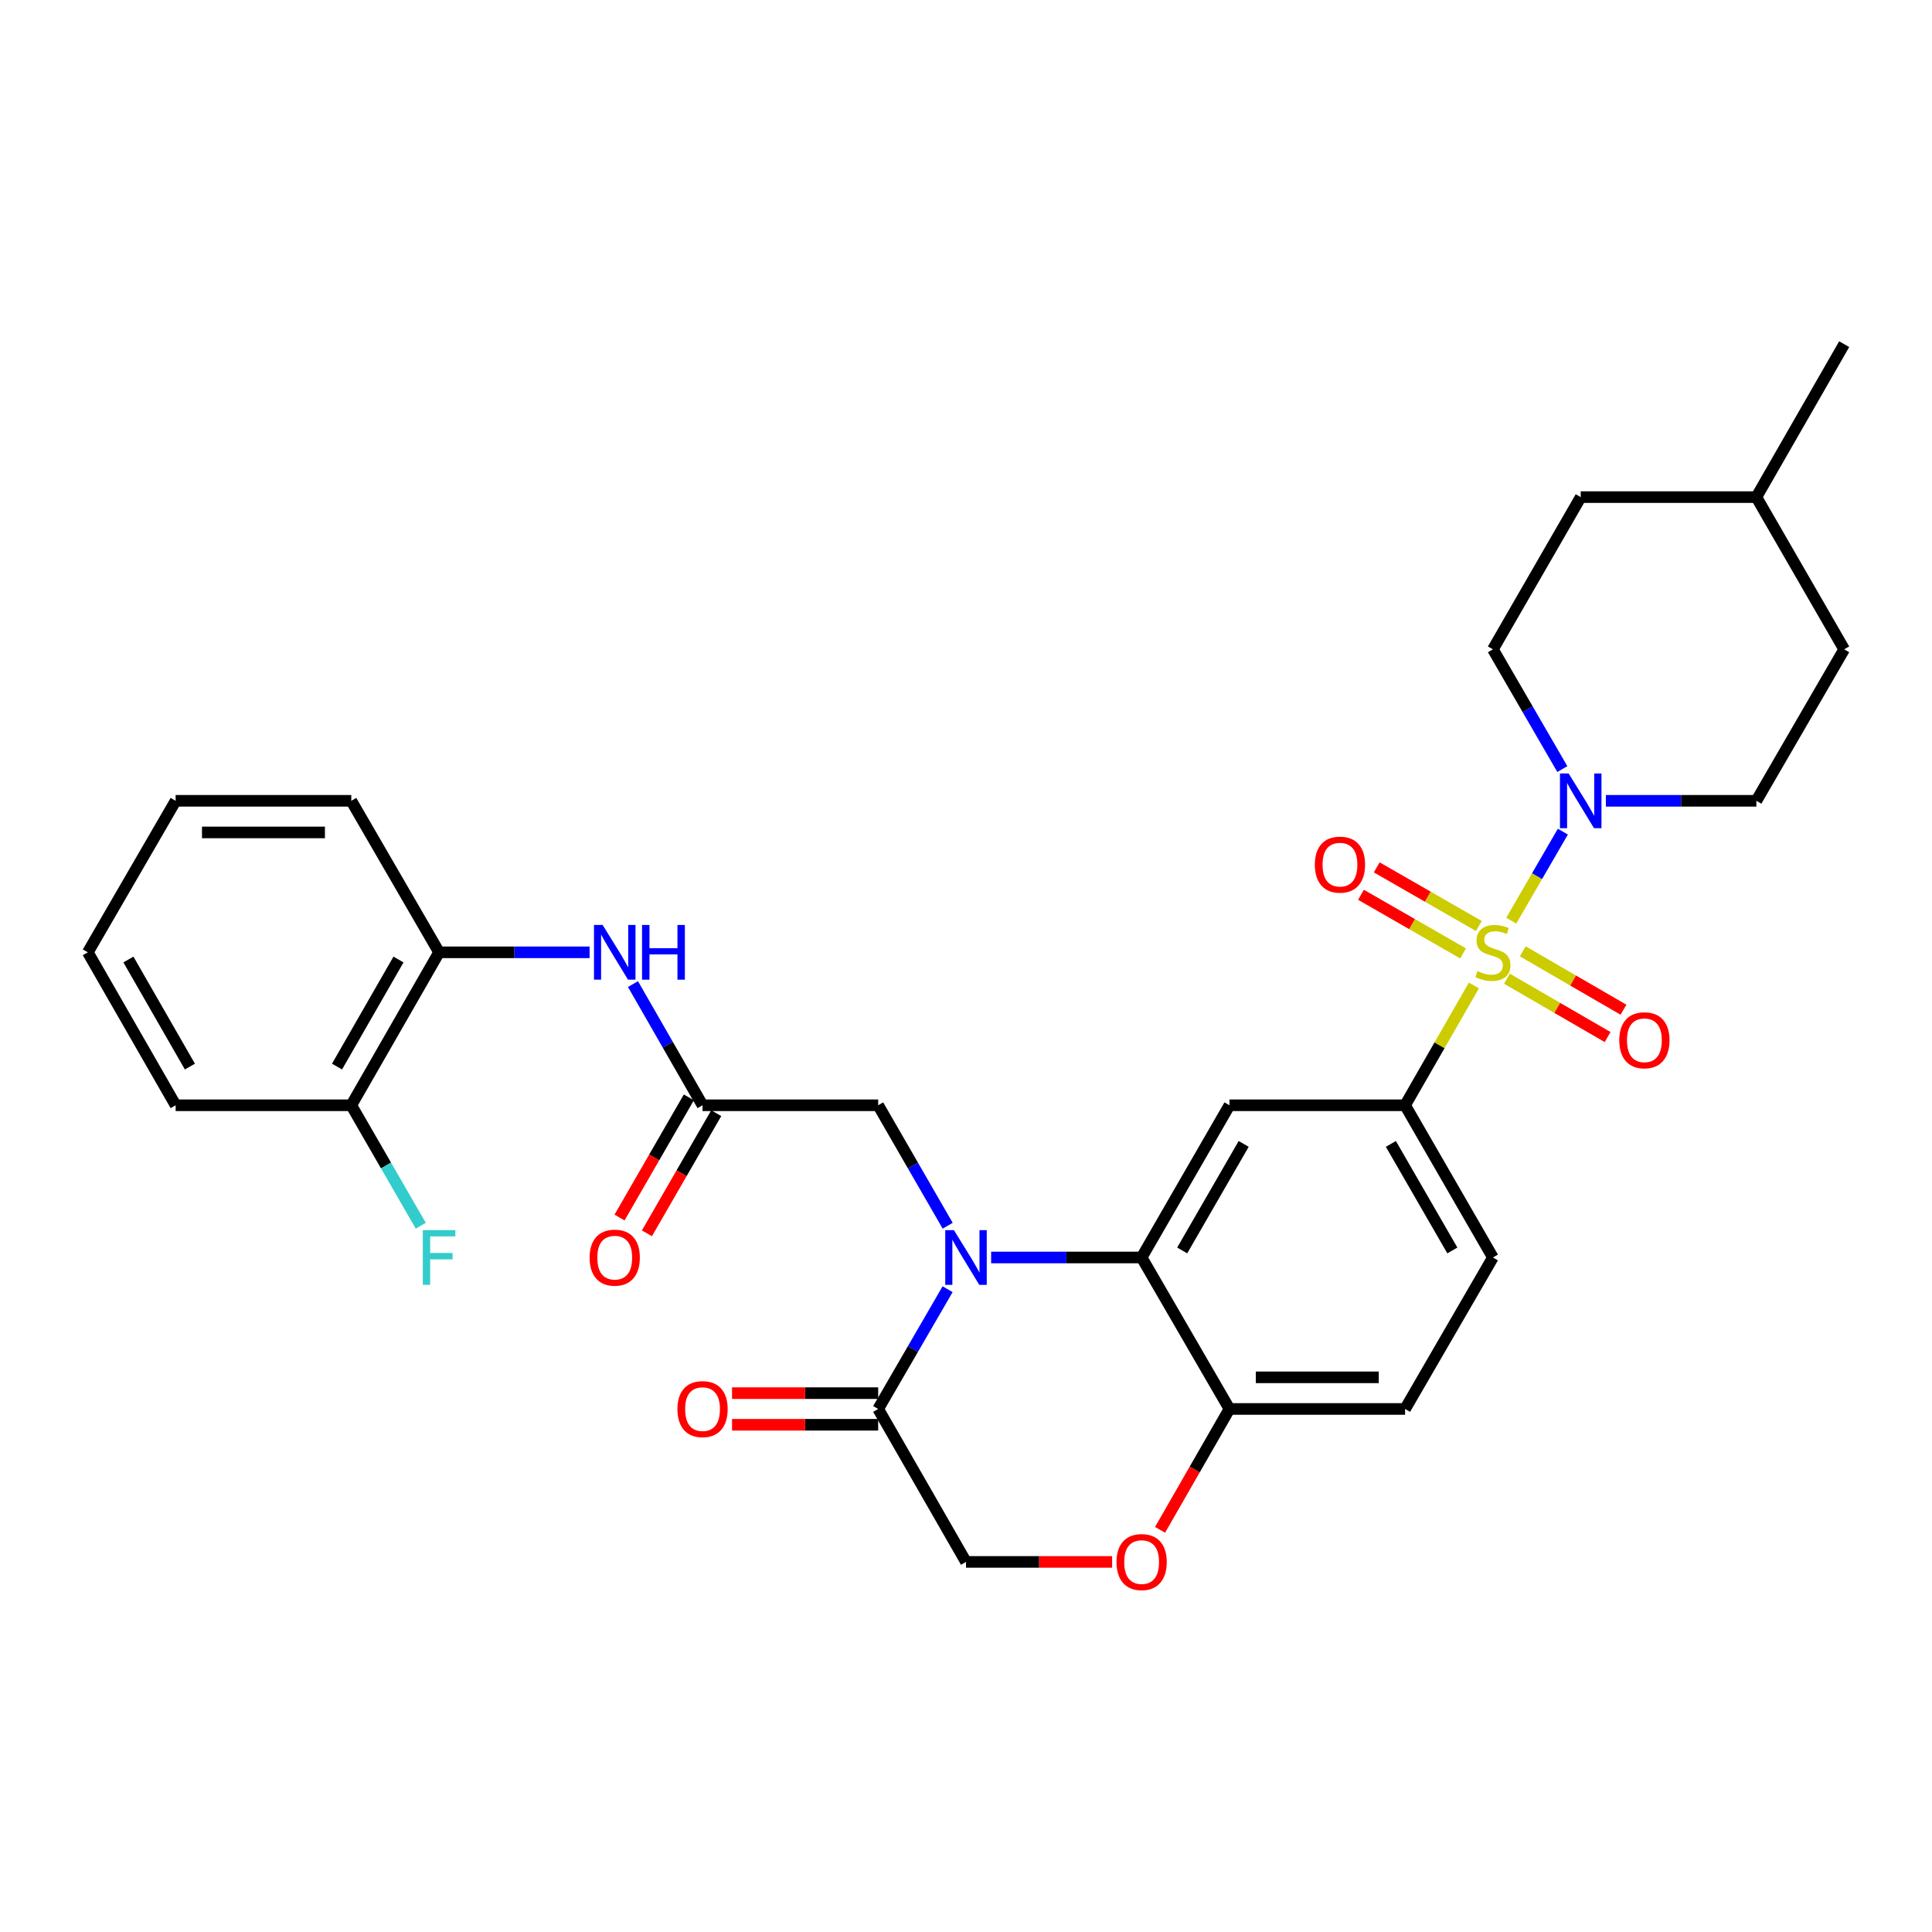 <?xml version='1.0' encoding='iso-8859-1'?>
<svg version='1.1' baseProfile='full'
              xmlns='http://www.w3.org/2000/svg'
                      xmlns:rdkit='http://www.rdkit.org/xml'
                      xmlns:xlink='http://www.w3.org/1999/xlink'
                  xml:space='preserve'
width='1000px' height='1000px' viewBox='0 0 1000 1000'>
<!-- END OF HEADER -->
<rect style='opacity:1.0;fill:#FFFFFF;stroke:none' width='1000' height='1000' x='0' y='0'> </rect>
<path class='bond-2' d='M 782.227,476.532 L 795.581,453.49' style='fill:none;fill-rule:evenodd;stroke:#CCCC00;stroke-width:6px;stroke-linecap:butt;stroke-linejoin:miter;stroke-opacity:1' />
<path class='bond-2' d='M 795.581,453.49 L 808.935,430.449' style='fill:none;fill-rule:evenodd;stroke:#0000FF;stroke-width:6px;stroke-linecap:butt;stroke-linejoin:miter;stroke-opacity:1' />
<path class='bond-3' d='M 762.876,510.08 L 745.075,541.083' style='fill:none;fill-rule:evenodd;stroke:#CCCC00;stroke-width:6px;stroke-linecap:butt;stroke-linejoin:miter;stroke-opacity:1' />
<path class='bond-3' d='M 745.075,541.083 L 727.273,572.086' style='fill:none;fill-rule:evenodd;stroke:#000000;stroke-width:6px;stroke-linecap:butt;stroke-linejoin:miter;stroke-opacity:1' />
<path class='bond-11' d='M 765.444,479.296 L 739.019,464.119' style='fill:none;fill-rule:evenodd;stroke:#CCCC00;stroke-width:6px;stroke-linecap:butt;stroke-linejoin:miter;stroke-opacity:1' />
<path class='bond-11' d='M 739.019,464.119 L 712.594,448.943' style='fill:none;fill-rule:evenodd;stroke:#FF0000;stroke-width:6px;stroke-linecap:butt;stroke-linejoin:miter;stroke-opacity:1' />
<path class='bond-11' d='M 757.293,493.489 L 730.867,478.313' style='fill:none;fill-rule:evenodd;stroke:#CCCC00;stroke-width:6px;stroke-linecap:butt;stroke-linejoin:miter;stroke-opacity:1' />
<path class='bond-11' d='M 730.867,478.313 L 704.442,463.137' style='fill:none;fill-rule:evenodd;stroke:#FF0000;stroke-width:6px;stroke-linecap:butt;stroke-linejoin:miter;stroke-opacity:1' />
<path class='bond-12' d='M 779.973,506.574 L 806.033,521.678' style='fill:none;fill-rule:evenodd;stroke:#CCCC00;stroke-width:6px;stroke-linecap:butt;stroke-linejoin:miter;stroke-opacity:1' />
<path class='bond-12' d='M 806.033,521.678 L 832.093,536.782' style='fill:none;fill-rule:evenodd;stroke:#FF0000;stroke-width:6px;stroke-linecap:butt;stroke-linejoin:miter;stroke-opacity:1' />
<path class='bond-12' d='M 788.18,492.413 L 814.241,507.516' style='fill:none;fill-rule:evenodd;stroke:#CCCC00;stroke-width:6px;stroke-linecap:butt;stroke-linejoin:miter;stroke-opacity:1' />
<path class='bond-12' d='M 814.241,507.516 L 840.301,522.62' style='fill:none;fill-rule:evenodd;stroke:#FF0000;stroke-width:6px;stroke-linecap:butt;stroke-linejoin:miter;stroke-opacity:1' />
<path class='bond-0' d='M 513.013,650.871 L 551.96,650.871' style='fill:none;fill-rule:evenodd;stroke:#0000FF;stroke-width:6px;stroke-linecap:butt;stroke-linejoin:miter;stroke-opacity:1' />
<path class='bond-0' d='M 551.96,650.871 L 590.907,650.871' style='fill:none;fill-rule:evenodd;stroke:#000000;stroke-width:6px;stroke-linecap:butt;stroke-linejoin:miter;stroke-opacity:1' />
<path class='bond-5' d='M 490.476,667.297 L 472.509,698.286' style='fill:none;fill-rule:evenodd;stroke:#0000FF;stroke-width:6px;stroke-linecap:butt;stroke-linejoin:miter;stroke-opacity:1' />
<path class='bond-5' d='M 472.509,698.286 L 454.542,729.275' style='fill:none;fill-rule:evenodd;stroke:#000000;stroke-width:6px;stroke-linecap:butt;stroke-linejoin:miter;stroke-opacity:1' />
<path class='bond-9' d='M 490.518,634.437 L 472.53,603.262' style='fill:none;fill-rule:evenodd;stroke:#0000FF;stroke-width:6px;stroke-linecap:butt;stroke-linejoin:miter;stroke-opacity:1' />
<path class='bond-9' d='M 472.53,603.262 L 454.542,572.086' style='fill:none;fill-rule:evenodd;stroke:#000000;stroke-width:6px;stroke-linecap:butt;stroke-linejoin:miter;stroke-opacity:1' />
<path class='bond-1' d='M 590.907,650.871 L 636.365,572.086' style='fill:none;fill-rule:evenodd;stroke:#000000;stroke-width:6px;stroke-linecap:butt;stroke-linejoin:miter;stroke-opacity:1' />
<path class='bond-1' d='M 611.904,647.234 L 643.724,592.084' style='fill:none;fill-rule:evenodd;stroke:#000000;stroke-width:6px;stroke-linecap:butt;stroke-linejoin:miter;stroke-opacity:1' />
<path class='bond-31' d='M 590.907,650.871 L 636.365,729.275' style='fill:none;fill-rule:evenodd;stroke:#000000;stroke-width:6px;stroke-linecap:butt;stroke-linejoin:miter;stroke-opacity:1' />
<path class='bond-15' d='M 831.193,414.496 L 870.14,414.496' style='fill:none;fill-rule:evenodd;stroke:#0000FF;stroke-width:6px;stroke-linecap:butt;stroke-linejoin:miter;stroke-opacity:1' />
<path class='bond-15' d='M 870.14,414.496 L 909.087,414.496' style='fill:none;fill-rule:evenodd;stroke:#000000;stroke-width:6px;stroke-linecap:butt;stroke-linejoin:miter;stroke-opacity:1' />
<path class='bond-16' d='M 808.658,398.071 L 790.695,367.081' style='fill:none;fill-rule:evenodd;stroke:#0000FF;stroke-width:6px;stroke-linecap:butt;stroke-linejoin:miter;stroke-opacity:1' />
<path class='bond-16' d='M 790.695,367.081 L 772.731,336.092' style='fill:none;fill-rule:evenodd;stroke:#000000;stroke-width:6px;stroke-linecap:butt;stroke-linejoin:miter;stroke-opacity:1' />
<path class='bond-4' d='M 727.273,572.086 L 636.365,572.086' style='fill:none;fill-rule:evenodd;stroke:#000000;stroke-width:6px;stroke-linecap:butt;stroke-linejoin:miter;stroke-opacity:1' />
<path class='bond-18' d='M 727.273,572.086 L 772.731,650.871' style='fill:none;fill-rule:evenodd;stroke:#000000;stroke-width:6px;stroke-linecap:butt;stroke-linejoin:miter;stroke-opacity:1' />
<path class='bond-18' d='M 719.914,592.084 L 751.735,647.234' style='fill:none;fill-rule:evenodd;stroke:#000000;stroke-width:6px;stroke-linecap:butt;stroke-linejoin:miter;stroke-opacity:1' />
<path class='bond-17' d='M 454.542,721.091 L 416.725,721.091' style='fill:none;fill-rule:evenodd;stroke:#000000;stroke-width:6px;stroke-linecap:butt;stroke-linejoin:miter;stroke-opacity:1' />
<path class='bond-17' d='M 416.725,721.091 L 378.907,721.091' style='fill:none;fill-rule:evenodd;stroke:#FF0000;stroke-width:6px;stroke-linecap:butt;stroke-linejoin:miter;stroke-opacity:1' />
<path class='bond-17' d='M 454.542,737.459 L 416.725,737.459' style='fill:none;fill-rule:evenodd;stroke:#000000;stroke-width:6px;stroke-linecap:butt;stroke-linejoin:miter;stroke-opacity:1' />
<path class='bond-17' d='M 416.725,737.459 L 378.907,737.459' style='fill:none;fill-rule:evenodd;stroke:#FF0000;stroke-width:6px;stroke-linecap:butt;stroke-linejoin:miter;stroke-opacity:1' />
<path class='bond-33' d='M 454.542,729.275 L 500,808.443' style='fill:none;fill-rule:evenodd;stroke:#000000;stroke-width:6px;stroke-linecap:butt;stroke-linejoin:miter;stroke-opacity:1' />
<path class='bond-6' d='M 363.635,572.086 L 454.542,572.086' style='fill:none;fill-rule:evenodd;stroke:#000000;stroke-width:6px;stroke-linecap:butt;stroke-linejoin:miter;stroke-opacity:1' />
<path class='bond-8' d='M 363.635,572.086 L 345.63,540.723' style='fill:none;fill-rule:evenodd;stroke:#000000;stroke-width:6px;stroke-linecap:butt;stroke-linejoin:miter;stroke-opacity:1' />
<path class='bond-8' d='M 345.63,540.723 L 327.625,509.36' style='fill:none;fill-rule:evenodd;stroke:#0000FF;stroke-width:6px;stroke-linecap:butt;stroke-linejoin:miter;stroke-opacity:1' />
<path class='bond-19' d='M 356.545,567.996 L 338.607,599.092' style='fill:none;fill-rule:evenodd;stroke:#000000;stroke-width:6px;stroke-linecap:butt;stroke-linejoin:miter;stroke-opacity:1' />
<path class='bond-19' d='M 338.607,599.092 L 320.669,630.188' style='fill:none;fill-rule:evenodd;stroke:#FF0000;stroke-width:6px;stroke-linecap:butt;stroke-linejoin:miter;stroke-opacity:1' />
<path class='bond-19' d='M 370.724,576.175 L 352.785,607.271' style='fill:none;fill-rule:evenodd;stroke:#000000;stroke-width:6px;stroke-linecap:butt;stroke-linejoin:miter;stroke-opacity:1' />
<path class='bond-19' d='M 352.785,607.271 L 334.847,638.367' style='fill:none;fill-rule:evenodd;stroke:#FF0000;stroke-width:6px;stroke-linecap:butt;stroke-linejoin:miter;stroke-opacity:1' />
<path class='bond-7' d='M 600.44,791.841 L 618.403,760.558' style='fill:none;fill-rule:evenodd;stroke:#FF0000;stroke-width:6px;stroke-linecap:butt;stroke-linejoin:miter;stroke-opacity:1' />
<path class='bond-7' d='M 618.403,760.558 L 636.365,729.275' style='fill:none;fill-rule:evenodd;stroke:#000000;stroke-width:6px;stroke-linecap:butt;stroke-linejoin:miter;stroke-opacity:1' />
<path class='bond-14' d='M 575.635,808.443 L 537.817,808.443' style='fill:none;fill-rule:evenodd;stroke:#FF0000;stroke-width:6px;stroke-linecap:butt;stroke-linejoin:miter;stroke-opacity:1' />
<path class='bond-14' d='M 537.817,808.443 L 500,808.443' style='fill:none;fill-rule:evenodd;stroke:#000000;stroke-width:6px;stroke-linecap:butt;stroke-linejoin:miter;stroke-opacity:1' />
<path class='bond-13' d='M 305.173,492.918 L 266.221,492.918' style='fill:none;fill-rule:evenodd;stroke:#0000FF;stroke-width:6px;stroke-linecap:butt;stroke-linejoin:miter;stroke-opacity:1' />
<path class='bond-13' d='M 266.221,492.918 L 227.269,492.918' style='fill:none;fill-rule:evenodd;stroke:#000000;stroke-width:6px;stroke-linecap:butt;stroke-linejoin:miter;stroke-opacity:1' />
<path class='bond-10' d='M 636.365,729.275 L 727.273,729.275' style='fill:none;fill-rule:evenodd;stroke:#000000;stroke-width:6px;stroke-linecap:butt;stroke-linejoin:miter;stroke-opacity:1' />
<path class='bond-10' d='M 650.002,712.907 L 713.637,712.907' style='fill:none;fill-rule:evenodd;stroke:#000000;stroke-width:6px;stroke-linecap:butt;stroke-linejoin:miter;stroke-opacity:1' />
<path class='bond-20' d='M 227.269,492.918 L 181.82,572.086' style='fill:none;fill-rule:evenodd;stroke:#000000;stroke-width:6px;stroke-linecap:butt;stroke-linejoin:miter;stroke-opacity:1' />
<path class='bond-20' d='M 206.256,496.644 L 174.442,552.061' style='fill:none;fill-rule:evenodd;stroke:#000000;stroke-width:6px;stroke-linecap:butt;stroke-linejoin:miter;stroke-opacity:1' />
<path class='bond-26' d='M 227.269,492.918 L 181.82,414.496' style='fill:none;fill-rule:evenodd;stroke:#000000;stroke-width:6px;stroke-linecap:butt;stroke-linejoin:miter;stroke-opacity:1' />
<path class='bond-24' d='M 909.087,414.496 L 954.545,336.092' style='fill:none;fill-rule:evenodd;stroke:#000000;stroke-width:6px;stroke-linecap:butt;stroke-linejoin:miter;stroke-opacity:1' />
<path class='bond-23' d='M 772.731,336.092 L 818.18,257.307' style='fill:none;fill-rule:evenodd;stroke:#000000;stroke-width:6px;stroke-linecap:butt;stroke-linejoin:miter;stroke-opacity:1' />
<path class='bond-21' d='M 772.731,650.871 L 727.273,729.275' style='fill:none;fill-rule:evenodd;stroke:#000000;stroke-width:6px;stroke-linecap:butt;stroke-linejoin:miter;stroke-opacity:1' />
<path class='bond-22' d='M 181.82,572.086 L 199.804,603.262' style='fill:none;fill-rule:evenodd;stroke:#000000;stroke-width:6px;stroke-linecap:butt;stroke-linejoin:miter;stroke-opacity:1' />
<path class='bond-22' d='M 199.804,603.262 L 217.789,634.438' style='fill:none;fill-rule:evenodd;stroke:#33CCCC;stroke-width:6px;stroke-linecap:butt;stroke-linejoin:miter;stroke-opacity:1' />
<path class='bond-27' d='M 181.82,572.086 L 90.913,572.086' style='fill:none;fill-rule:evenodd;stroke:#000000;stroke-width:6px;stroke-linecap:butt;stroke-linejoin:miter;stroke-opacity:1' />
<path class='bond-25' d='M 818.18,257.307 L 909.087,257.307' style='fill:none;fill-rule:evenodd;stroke:#000000;stroke-width:6px;stroke-linecap:butt;stroke-linejoin:miter;stroke-opacity:1' />
<path class='bond-32' d='M 954.545,336.092 L 909.087,257.307' style='fill:none;fill-rule:evenodd;stroke:#000000;stroke-width:6px;stroke-linecap:butt;stroke-linejoin:miter;stroke-opacity:1' />
<path class='bond-28' d='M 909.087,257.307 L 954.545,178.139' style='fill:none;fill-rule:evenodd;stroke:#000000;stroke-width:6px;stroke-linecap:butt;stroke-linejoin:miter;stroke-opacity:1' />
<path class='bond-29' d='M 181.82,414.496 L 90.913,414.496' style='fill:none;fill-rule:evenodd;stroke:#000000;stroke-width:6px;stroke-linecap:butt;stroke-linejoin:miter;stroke-opacity:1' />
<path class='bond-29' d='M 168.184,430.864 L 104.549,430.864' style='fill:none;fill-rule:evenodd;stroke:#000000;stroke-width:6px;stroke-linecap:butt;stroke-linejoin:miter;stroke-opacity:1' />
<path class='bond-34' d='M 90.913,572.086 L 45.455,492.918' style='fill:none;fill-rule:evenodd;stroke:#000000;stroke-width:6px;stroke-linecap:butt;stroke-linejoin:miter;stroke-opacity:1' />
<path class='bond-34' d='M 98.289,552.06 L 66.468,496.643' style='fill:none;fill-rule:evenodd;stroke:#000000;stroke-width:6px;stroke-linecap:butt;stroke-linejoin:miter;stroke-opacity:1' />
<path class='bond-30' d='M 90.913,414.496 L 45.455,492.918' style='fill:none;fill-rule:evenodd;stroke:#000000;stroke-width:6px;stroke-linecap:butt;stroke-linejoin:miter;stroke-opacity:1' />
<path  class='atom-0' d='M 764.731 502.638
Q 765.051 502.758, 766.371 503.318
Q 767.691 503.878, 769.131 504.238
Q 770.611 504.558, 772.051 504.558
Q 774.731 504.558, 776.291 503.278
Q 777.851 501.958, 777.851 499.678
Q 777.851 498.118, 777.051 497.158
Q 776.291 496.198, 775.091 495.678
Q 773.891 495.158, 771.891 494.558
Q 769.371 493.798, 767.851 493.078
Q 766.371 492.358, 765.291 490.838
Q 764.251 489.318, 764.251 486.758
Q 764.251 483.198, 766.651 480.998
Q 769.091 478.798, 773.891 478.798
Q 777.171 478.798, 780.891 480.358
L 779.971 483.438
Q 776.571 482.038, 774.011 482.038
Q 771.251 482.038, 769.731 483.198
Q 768.211 484.318, 768.251 486.278
Q 768.251 487.798, 769.011 488.718
Q 769.811 489.638, 770.931 490.158
Q 772.091 490.678, 774.011 491.278
Q 776.571 492.078, 778.091 492.878
Q 779.611 493.678, 780.691 495.318
Q 781.811 496.918, 781.811 499.678
Q 781.811 503.598, 779.171 505.718
Q 776.571 507.798, 772.211 507.798
Q 769.691 507.798, 767.771 507.238
Q 765.891 506.718, 763.651 505.798
L 764.731 502.638
' fill='#CCCC00'/>
<path  class='atom-1' d='M 493.74 636.711
L 503.02 651.711
Q 503.94 653.191, 505.42 655.871
Q 506.9 658.551, 506.98 658.711
L 506.98 636.711
L 510.74 636.711
L 510.74 665.031
L 506.86 665.031
L 496.9 648.631
Q 495.74 646.711, 494.5 644.511
Q 493.3 642.311, 492.94 641.631
L 492.94 665.031
L 489.26 665.031
L 489.26 636.711
L 493.74 636.711
' fill='#0000FF'/>
<path  class='atom-3' d='M 811.92 400.336
L 821.2 415.336
Q 822.12 416.816, 823.6 419.496
Q 825.08 422.176, 825.16 422.336
L 825.16 400.336
L 828.92 400.336
L 828.92 428.656
L 825.04 428.656
L 815.08 412.256
Q 813.92 410.336, 812.68 408.136
Q 811.48 405.936, 811.12 405.256
L 811.12 428.656
L 807.44 428.656
L 807.44 400.336
L 811.92 400.336
' fill='#0000FF'/>
<path  class='atom-8' d='M 577.907 808.523
Q 577.907 801.723, 581.267 797.923
Q 584.627 794.123, 590.907 794.123
Q 597.187 794.123, 600.547 797.923
Q 603.907 801.723, 603.907 808.523
Q 603.907 815.403, 600.507 819.323
Q 597.107 823.203, 590.907 823.203
Q 584.667 823.203, 581.267 819.323
Q 577.907 815.443, 577.907 808.523
M 590.907 820.003
Q 595.227 820.003, 597.547 817.123
Q 599.907 814.203, 599.907 808.523
Q 599.907 802.963, 597.547 800.163
Q 595.227 797.323, 590.907 797.323
Q 586.587 797.323, 584.227 800.123
Q 581.907 802.923, 581.907 808.523
Q 581.907 814.243, 584.227 817.123
Q 586.587 820.003, 590.907 820.003
' fill='#FF0000'/>
<path  class='atom-9' d='M 311.925 478.758
L 321.205 493.758
Q 322.125 495.238, 323.605 497.918
Q 325.085 500.598, 325.165 500.758
L 325.165 478.758
L 328.925 478.758
L 328.925 507.078
L 325.045 507.078
L 315.085 490.678
Q 313.925 488.758, 312.685 486.558
Q 311.485 484.358, 311.125 483.678
L 311.125 507.078
L 307.445 507.078
L 307.445 478.758
L 311.925 478.758
' fill='#0000FF'/>
<path  class='atom-9' d='M 332.325 478.758
L 336.165 478.758
L 336.165 490.798
L 350.645 490.798
L 350.645 478.758
L 354.485 478.758
L 354.485 507.078
L 350.645 507.078
L 350.645 493.998
L 336.165 493.998
L 336.165 507.078
L 332.325 507.078
L 332.325 478.758
' fill='#0000FF'/>
<path  class='atom-12' d='M 680.563 447.531
Q 680.563 440.731, 683.923 436.931
Q 687.283 433.131, 693.563 433.131
Q 699.843 433.131, 703.203 436.931
Q 706.563 440.731, 706.563 447.531
Q 706.563 454.411, 703.163 458.331
Q 699.763 462.211, 693.563 462.211
Q 687.323 462.211, 683.923 458.331
Q 680.563 454.451, 680.563 447.531
M 693.563 459.011
Q 697.883 459.011, 700.203 456.131
Q 702.563 453.211, 702.563 447.531
Q 702.563 441.971, 700.203 439.171
Q 697.883 436.331, 693.563 436.331
Q 689.243 436.331, 686.883 439.131
Q 684.563 441.931, 684.563 447.531
Q 684.563 453.251, 686.883 456.131
Q 689.243 459.011, 693.563 459.011
' fill='#FF0000'/>
<path  class='atom-13' d='M 838.135 538.438
Q 838.135 531.638, 841.495 527.838
Q 844.855 524.038, 851.135 524.038
Q 857.415 524.038, 860.775 527.838
Q 864.135 531.638, 864.135 538.438
Q 864.135 545.318, 860.735 549.238
Q 857.335 553.118, 851.135 553.118
Q 844.895 553.118, 841.495 549.238
Q 838.135 545.358, 838.135 538.438
M 851.135 549.918
Q 855.455 549.918, 857.775 547.038
Q 860.135 544.118, 860.135 538.438
Q 860.135 532.878, 857.775 530.078
Q 855.455 527.238, 851.135 527.238
Q 846.815 527.238, 844.455 530.038
Q 842.135 532.838, 842.135 538.438
Q 842.135 544.158, 844.455 547.038
Q 846.815 549.918, 851.135 549.918
' fill='#FF0000'/>
<path  class='atom-18' d='M 350.635 729.355
Q 350.635 722.555, 353.995 718.755
Q 357.355 714.955, 363.635 714.955
Q 369.915 714.955, 373.275 718.755
Q 376.635 722.555, 376.635 729.355
Q 376.635 736.235, 373.235 740.155
Q 369.835 744.035, 363.635 744.035
Q 357.395 744.035, 353.995 740.155
Q 350.635 736.275, 350.635 729.355
M 363.635 740.835
Q 367.955 740.835, 370.275 737.955
Q 372.635 735.035, 372.635 729.355
Q 372.635 723.795, 370.275 720.995
Q 367.955 718.155, 363.635 718.155
Q 359.315 718.155, 356.955 720.955
Q 354.635 723.755, 354.635 729.355
Q 354.635 735.075, 356.955 737.955
Q 359.315 740.835, 363.635 740.835
' fill='#FF0000'/>
<path  class='atom-20' d='M 305.185 650.951
Q 305.185 644.151, 308.545 640.351
Q 311.905 636.551, 318.185 636.551
Q 324.465 636.551, 327.825 640.351
Q 331.185 644.151, 331.185 650.951
Q 331.185 657.831, 327.785 661.751
Q 324.385 665.631, 318.185 665.631
Q 311.945 665.631, 308.545 661.751
Q 305.185 657.871, 305.185 650.951
M 318.185 662.431
Q 322.505 662.431, 324.825 659.551
Q 327.185 656.631, 327.185 650.951
Q 327.185 645.391, 324.825 642.591
Q 322.505 639.751, 318.185 639.751
Q 313.865 639.751, 311.505 642.551
Q 309.185 645.351, 309.185 650.951
Q 309.185 656.671, 311.505 659.551
Q 313.865 662.431, 318.185 662.431
' fill='#FF0000'/>
<path  class='atom-23' d='M 218.849 636.711
L 235.689 636.711
L 235.689 639.951
L 222.649 639.951
L 222.649 648.551
L 234.249 648.551
L 234.249 651.831
L 222.649 651.831
L 222.649 665.031
L 218.849 665.031
L 218.849 636.711
' fill='#33CCCC'/>
</svg>
